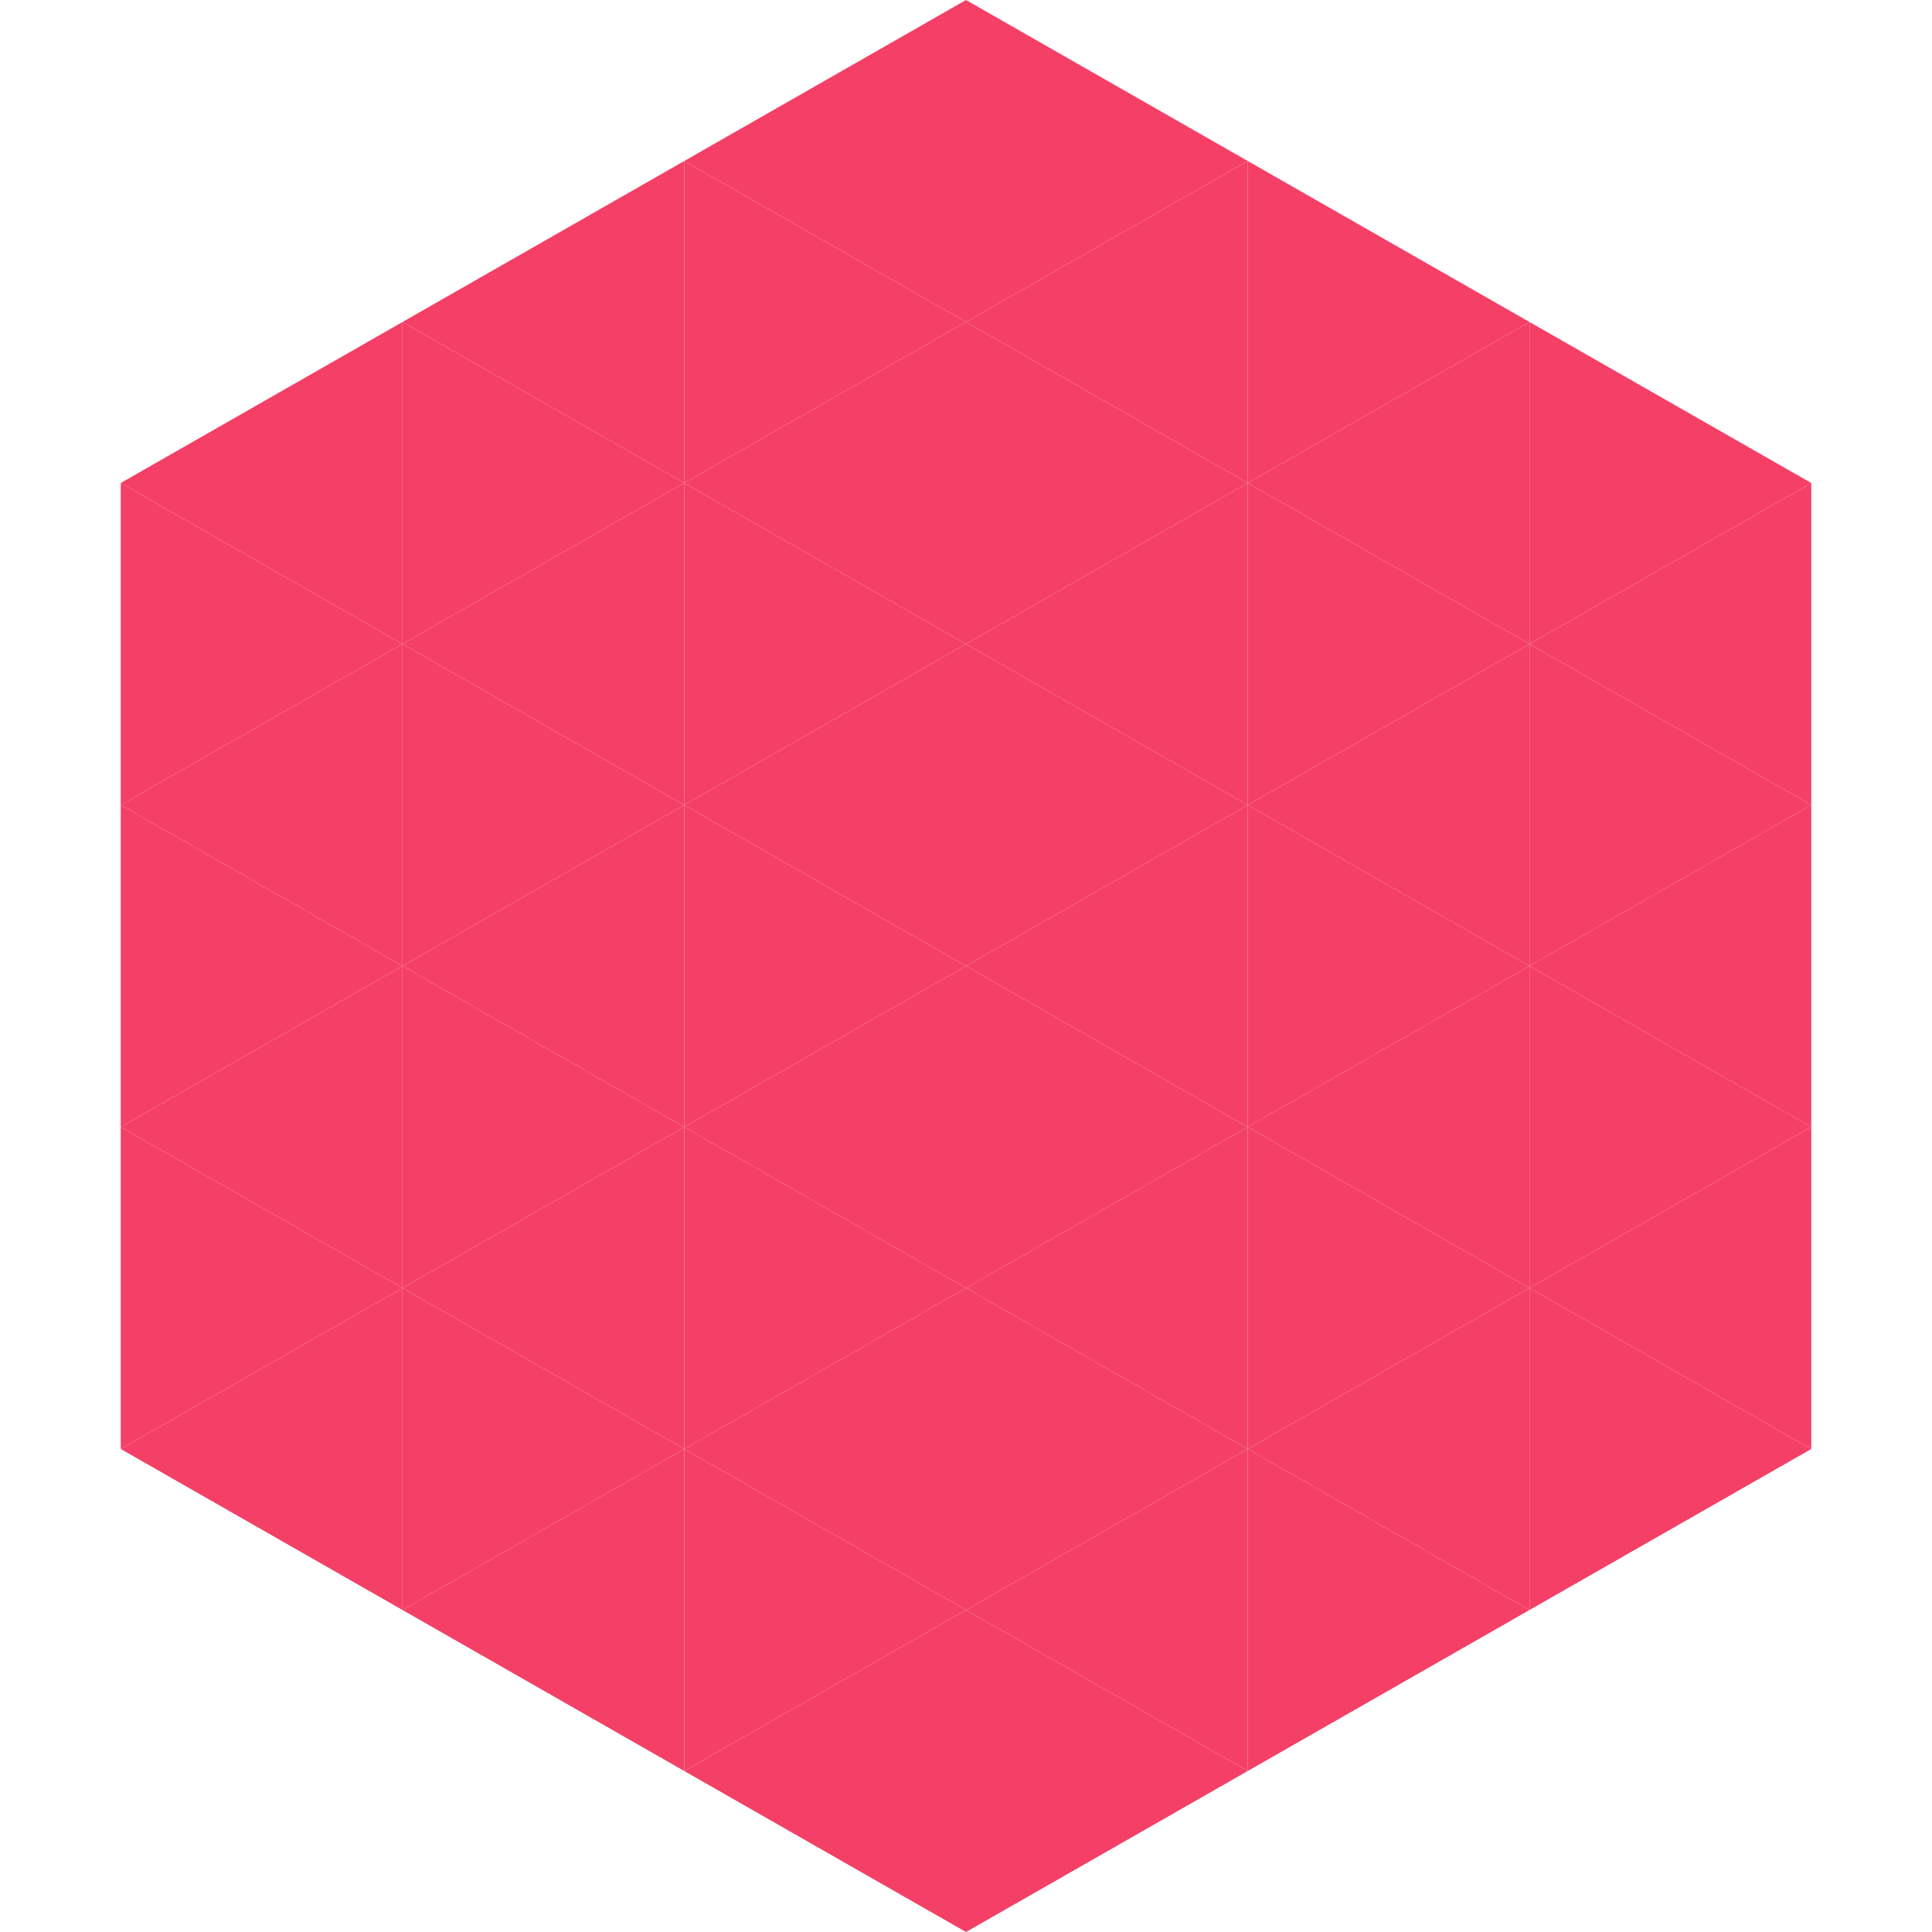 <?xml version="1.0"?>
<!-- Generated by SVGo -->
<svg width="240" height="240"
     xmlns="http://www.w3.org/2000/svg"
     xmlns:xlink="http://www.w3.org/1999/xlink">
<polygon points="50,40 15,60 50,80" style="fill:rgb(244,64,103)" />
<polygon points="190,40 225,60 190,80" style="fill:rgb(244,64,103)" />
<polygon points="15,60 50,80 15,100" style="fill:rgb(244,64,103)" />
<polygon points="225,60 190,80 225,100" style="fill:rgb(244,64,103)" />
<polygon points="50,80 15,100 50,120" style="fill:rgb(244,64,103)" />
<polygon points="190,80 225,100 190,120" style="fill:rgb(244,64,103)" />
<polygon points="15,100 50,120 15,140" style="fill:rgb(244,64,103)" />
<polygon points="225,100 190,120 225,140" style="fill:rgb(244,64,103)" />
<polygon points="50,120 15,140 50,160" style="fill:rgb(244,64,103)" />
<polygon points="190,120 225,140 190,160" style="fill:rgb(244,64,103)" />
<polygon points="15,140 50,160 15,180" style="fill:rgb(244,64,103)" />
<polygon points="225,140 190,160 225,180" style="fill:rgb(244,64,103)" />
<polygon points="50,160 15,180 50,200" style="fill:rgb(244,64,103)" />
<polygon points="190,160 225,180 190,200" style="fill:rgb(244,64,103)" />
<polygon points="15,180 50,200 15,220" style="fill:rgb(255,255,255); fill-opacity:0" />
<polygon points="225,180 190,200 225,220" style="fill:rgb(255,255,255); fill-opacity:0" />
<polygon points="50,0 85,20 50,40" style="fill:rgb(255,255,255); fill-opacity:0" />
<polygon points="190,0 155,20 190,40" style="fill:rgb(255,255,255); fill-opacity:0" />
<polygon points="85,20 50,40 85,60" style="fill:rgb(244,64,103)" />
<polygon points="155,20 190,40 155,60" style="fill:rgb(244,64,103)" />
<polygon points="50,40 85,60 50,80" style="fill:rgb(244,64,103)" />
<polygon points="190,40 155,60 190,80" style="fill:rgb(244,64,103)" />
<polygon points="85,60 50,80 85,100" style="fill:rgb(244,64,103)" />
<polygon points="155,60 190,80 155,100" style="fill:rgb(244,64,103)" />
<polygon points="50,80 85,100 50,120" style="fill:rgb(244,64,103)" />
<polygon points="190,80 155,100 190,120" style="fill:rgb(244,64,103)" />
<polygon points="85,100 50,120 85,140" style="fill:rgb(244,64,103)" />
<polygon points="155,100 190,120 155,140" style="fill:rgb(244,64,103)" />
<polygon points="50,120 85,140 50,160" style="fill:rgb(244,64,103)" />
<polygon points="190,120 155,140 190,160" style="fill:rgb(244,64,103)" />
<polygon points="85,140 50,160 85,180" style="fill:rgb(244,64,103)" />
<polygon points="155,140 190,160 155,180" style="fill:rgb(244,64,103)" />
<polygon points="50,160 85,180 50,200" style="fill:rgb(244,64,103)" />
<polygon points="190,160 155,180 190,200" style="fill:rgb(244,64,103)" />
<polygon points="85,180 50,200 85,220" style="fill:rgb(244,64,103)" />
<polygon points="155,180 190,200 155,220" style="fill:rgb(244,64,103)" />
<polygon points="120,0 85,20 120,40" style="fill:rgb(244,64,103)" />
<polygon points="120,0 155,20 120,40" style="fill:rgb(244,64,103)" />
<polygon points="85,20 120,40 85,60" style="fill:rgb(244,64,103)" />
<polygon points="155,20 120,40 155,60" style="fill:rgb(244,64,103)" />
<polygon points="120,40 85,60 120,80" style="fill:rgb(244,64,103)" />
<polygon points="120,40 155,60 120,80" style="fill:rgb(244,64,103)" />
<polygon points="85,60 120,80 85,100" style="fill:rgb(244,64,103)" />
<polygon points="155,60 120,80 155,100" style="fill:rgb(244,64,103)" />
<polygon points="120,80 85,100 120,120" style="fill:rgb(244,64,103)" />
<polygon points="120,80 155,100 120,120" style="fill:rgb(244,64,103)" />
<polygon points="85,100 120,120 85,140" style="fill:rgb(244,64,103)" />
<polygon points="155,100 120,120 155,140" style="fill:rgb(244,64,103)" />
<polygon points="120,120 85,140 120,160" style="fill:rgb(244,64,103)" />
<polygon points="120,120 155,140 120,160" style="fill:rgb(244,64,103)" />
<polygon points="85,140 120,160 85,180" style="fill:rgb(244,64,103)" />
<polygon points="155,140 120,160 155,180" style="fill:rgb(244,64,103)" />
<polygon points="120,160 85,180 120,200" style="fill:rgb(244,64,103)" />
<polygon points="120,160 155,180 120,200" style="fill:rgb(244,64,103)" />
<polygon points="85,180 120,200 85,220" style="fill:rgb(244,64,103)" />
<polygon points="155,180 120,200 155,220" style="fill:rgb(244,64,103)" />
<polygon points="120,200 85,220 120,240" style="fill:rgb(244,64,103)" />
<polygon points="120,200 155,220 120,240" style="fill:rgb(244,64,103)" />
<polygon points="85,220 120,240 85,260" style="fill:rgb(255,255,255); fill-opacity:0" />
<polygon points="155,220 120,240 155,260" style="fill:rgb(255,255,255); fill-opacity:0" />
</svg>
